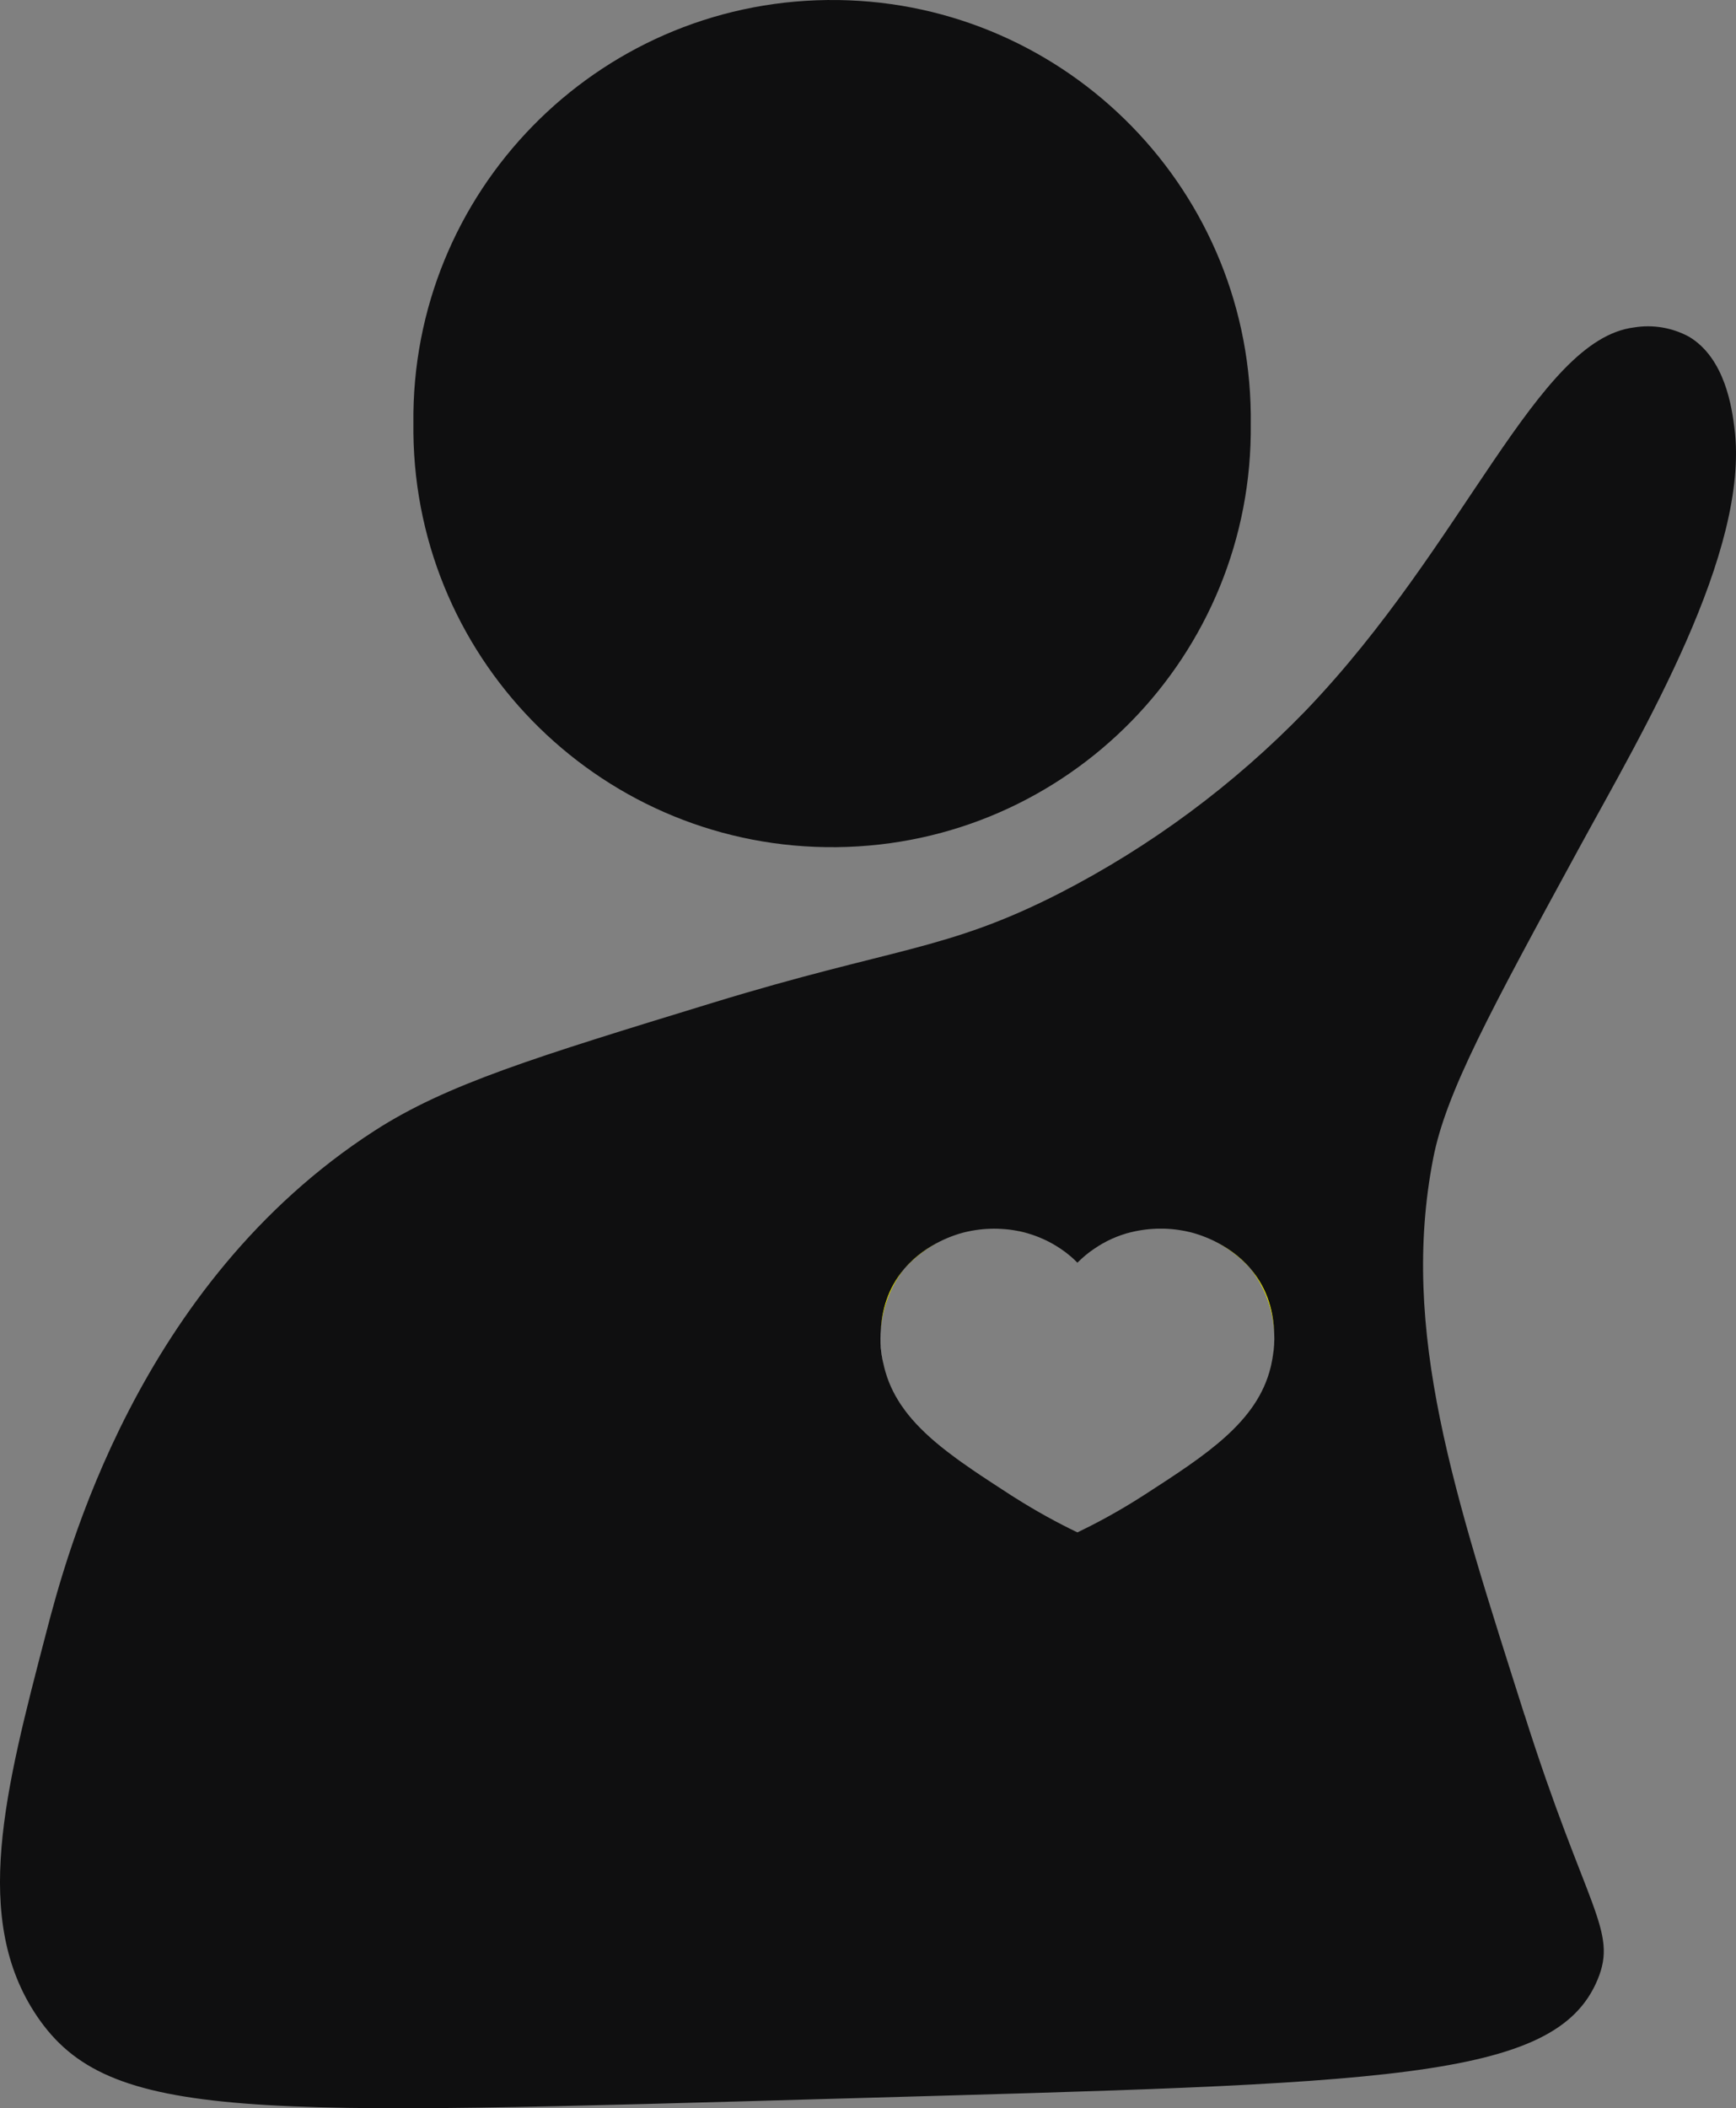 <svg xmlns="http://www.w3.org/2000/svg" id="Calque_1" data-name="Calque 1" viewBox="0 0 805.05 977.45"><rect x="0" y="0" width="805.05" height="977.45" fill="#808080" stroke="none"/><defs><style>      .cls-1 {        fill: #fff;      }      .cls-2 {        fill: #ff0;      }      .cls-3 {        fill: #0f0f10;      }    </style></defs><path id="Trac&#xE9;_25" data-name="Trac&#xE9; 25" class="cls-3" d="M580.03,196.39c1.22,107.23-84.71,195.15-191.94,196.38-107.23,1.22-195.15-84.71-196.38-191.94-.02-1.48-.02-2.96,0-4.43C190.48,89.16,276.42,1.24,383.65.01c107.23-1.22,195.15,84.71,196.38,191.94.02,1.48.02,2.96,0,4.43"></path><path class="cls-3" d="M706.97,795.11c-32.46-102.29-57.94-177.96-42.32-258.16,5.94-30.48,26.53-68.28,67.72-143.9,29.21-53.62,79.32-137.31,71.95-194.68-1.12-8.7-4.15-32.28-21.17-42.32-7.76-4.17-16.67-5.66-25.36-4.24-45.09,5.61-78.25,100.56-152.36,177.75-33.21,34.29-71.82,62.9-114.29,84.69-52.49,26.76-76.45,24.88-160.83,50.73-82.19,25.17-123.28,37.75-156.6,59.25-110.1,71.06-143.17,197.63-152.31,232.81-19.12,73.19-34.67,132.74-4.23,177.75,33.39,49.35,98.31,45.92,376.65,38.05,248.12-7.01,327.49-8,347.04-55.02,9.5-22.86-5.21-32.45-33.86-122.73l-.03.02ZM590.01,630.2c-.04.25-.08.49-.13.73-.24,1.34-.48,2.38-.65,3.06-6.24,25.29-29.7,40.45-58.64,59.14-12.56,8.11-23.58,13.8-30.94,17.33-.01,0-.02-.01-.03-.01-.45-.22-.91-.44-1.39-.68-.77-.37-1.53-.74-2.29-1.12-4.11-2.05-9.01-4.62-14.45-7.74-1.03-.59-2.09-1.2-3.16-1.84-2.55-1.5-5.2-3.12-7.93-4.86-.56-.35-1.12-.71-1.69-1.08-2.03-1.31-4.04-2.61-6.02-3.9-.66-.42-1.32-.85-1.97-1.28h-.01c-1.95-1.27-3.88-2.54-5.76-3.8-1.26-.84-2.5-1.68-3.72-2.51-1.83-1.25-3.63-2.5-5.38-3.75-.78-.55-1.55-1.11-2.32-1.67-1.52-1.11-3-2.23-4.45-3.35-7.04-5.45-13.17-11.06-18.06-17.19-.38-.49-.77-.98-1.14-1.48-.73-.97-1.43-1.95-2.09-2.93-.44-.66-.86-1.32-1.27-1.99-1.66-2.69-3.08-5.49-4.25-8.43-.29-.73-.57-1.48-.83-2.23-.26-.76-.5-1.52-.73-2.29-.12-.38-.23-.77-.33-1.16-.1-.39-.2-.78-.3-1.18-.04-.14-.07-.28-.11-.42-.04-.17-.08-.33-.12-.5-.01-.06-.02-.12-.04-.18-.03-.16-.07-.32-.11-.5-.66-3.13-1.61-8.91-1.23-15.82.75-10.11,4.41-19.93,10.74-28.16.05-.05.09-.1.13-.15.06-.07.12-.14.17-.2,4.69-5.18,10.28-9.43,16.47-12.53.41-.2.82-.4,1.24-.6.65-.3,1.28-.58,1.89-.84.27-.11.54-.23.81-.34.32-.13.64-.25.95-.37.28-.11.55-.21.82-.31.06-.02.12-.05.18-.07.35-.13.71-.26,1.07-.38.14-.05.27-.09.4-.14.46-.15.91-.29,1.38-.44.13-.04.27-.08.4-.12h.01c.33-.1.66-.2,1-.29.14-.04.29-.08.44-.12.18-.04.37-.09.56-.14.15-.04.3-.07.44-.11.43-.1.85-.2,1.27-.29.56-.12,1.13-.24,1.69-.34.02-.01.03-.01.05-.01.57-.11,1.15-.2,1.72-.29.58-.09,1.16-.17,1.74-.24.57-.07,1.14-.13,1.71-.19h.04c.47-.04.94-.08,1.41-.11.7-.05,1.39-.09,2.07-.1.54-.02,1.07-.03,1.61-.03h.19c.57,0,1.13.01,1.7.03.5.01,1,.04,1.5.07h.04c.49.03.97.06,1.46.1.04,0,.08,0,.12,0,.15.01.29.02.44.04.23.02.47.04.7.07.19.02.38.04.57.06.19.02.38.04.57.06.22.03.45.06.68.1.15.01.3.03.45.06.3.04.6.09.9.13.07.02.13.03.2.04h.03c.5.08.99.17,1.48.27.51.1,1.01.2,1.51.32.5.11,1,.22,1.5.35.56.14,1.12.29,1.67.45.06.01.11.03.17.05.55.16,1.09.33,1.63.51.07.01.13.04.19.06.46.15.91.31,1.36.47,1.27.46,2.48.95,3.63,1.47.49.21.98.44,1.46.67.01,0,.02,0,.02,0,.54.26,1.07.53,1.6.81.53.28,1.05.56,1.57.86,5.73,3.24,9.52,6.76,11.42,8.7h.01c.19-.19.41-.4.64-.63.47-.46,1.02-.98,1.64-1.53.16-.14.32-.29.49-.43.33-.29.68-.59,1.05-.9.38-.31.77-.62,1.18-.94.21-.16.42-.32.64-.49.22-.16.44-.32.66-.49.54-.39,1.11-.79,1.7-1.18,4.17-2.79,9.72-5.67,16.71-7.48.08-.02.18-.05.28-.08.05-.01.1-.02.15-.03.25-.06.54-.13.85-.2.13-.03.26-.06.39-.09s.27-.06.41-.09c.46-.1.96-.2,1.5-.29.52-.1,1.04-.18,1.57-.26.58-.09,1.15-.17,1.73-.24.46-.06.94-.11,1.43-.16.29-.02.58-.05.88-.07.36-.03.73-.06,1.11-.08.34-.02.69-.04,1.05-.05.04-.01.1-.01.15-.01.35-.02.71-.03,1.07-.04h.19c.86-.02,1.76-.02,2.68,0,.53.02,1.08.04,1.63.07.48.02.97.06,1.46.1.09,0,.19.01.28.02.33.03.65.06.98.09.34.03.69.07,1.04.12.03,0,.07,0,.11.01.55.06,1.1.14,1.66.23,1.68.25,3.42.6,5.2,1.04.08.02.17.04.28.07.23.06.46.12.69.19.31.08.62.17.93.26.44.13.94.29,1.5.47.32.1.66.22,1.01.34.33.12.68.24,1.05.38.27.1.54.2.82.31.28.11.57.22.86.34s.59.24.9.37c.61.26,1.24.54,1.88.84.42.2.84.4,1.26.61,6.24,3.14,11.87,7.44,16.58,12.71,6.76,8.71,10.51,19.2,10.97,29.96.01.04.01.07.01.1.02.99.02,1.95,0,2.87-.01.37-.02.73-.03,1.09-.03.54-.06,1.07-.09,1.58-.03.42-.06.84-.1,1.25,0,.08-.01.16-.02.24-.03.32-.06.64-.1.95-.04.39-.08.77-.13,1.13-.09.73-.19,1.42-.3,2.06-.02.13-.04.26-.06.39-.02.11-.04.22-.06.33Z"></path><g><path class="cls-1" d="M500.29,584.8c-.23.23-.45.44-.64.64h-.01c.21-.23.43-.44.65-.64Z"></path><path class="cls-1" d="M524.64,571.28c-.1.03-.2.06-.28.08-6.99,1.81-12.54,4.69-16.71,7.48,5.06-3.44,10.71-5.97,16.69-7.49.1-.03.2-.05.3-.07Z"></path><path class="cls-1" d="M526.44,570.87c-.5.11-1,.22-1.5.34.43-.11.93-.22,1.5-.34Z"></path><path class="cls-1" d="M539.8,569.68c-.92-.03-1.82-.03-2.68,0,.89-.03,1.79-.03,2.68,0Z"></path><path class="cls-1" d="M590.13,629.48c-.02.13-.04.26-.06.39-.02.11-.04.22-.06.33.04-.24.08-.48.12-.72Z"></path><path class="cls-1" d="M590.26,628.7c-.04.26-.08.52-.13.78.11-.64.21-1.33.3-2.06.05-.36.09-.74.13-1.13.04-.31.07-.63.1-.95.01-.08.02-.16.02-.24.04-.41.07-.83.1-1.25.03-.51.06-1.04.09-1.58.01-.36.02-.72.03-1.09.02-.92.02-1.88,0-2.87.14,3.46-.08,6.94-.64,10.39Z"></path><path class="cls-1" d="M409.7,632.39c-1.24-5.23-1.63-10.57-1.23-15.82-.38,6.91.57,12.69,1.23,15.82Z"></path><path class="cls-1" d="M419.51,588.06c-.05.06-.11.13-.17.2-.04.05-.08.1-.13.15.04-.05.08-.1.12-.15.06-.07.12-.14.18-.2Z"></path><path class="cls-1" d="M439.08,672.87c1.45,1.12,2.93,2.24,4.45,3.35-1.52-1.11-3-2.22-4.45-3.35Z"></path><path class="cls-1" d="M470.4,694.21c-.57-.35-1.14-.71-1.71-1.08-2.03-1.31-4.03-2.6-6-3.9,1.98,1.29,3.99,2.59,6.02,3.9.57.37,1.13.73,1.69,1.08Z"></path></g><g id="COEUR"><path class="cls-3" d="M465.55,569.84c.07.01.15.01.22.02-.49-.04-.97-.07-1.46-.1.42.02.83.05,1.24.08Z"></path><path class="cls-3" d="M527.94,570.58c.49-.09,1.02-.18,1.57-.26-.53.08-1.05.16-1.57.26Z"></path><path class="cls-3" d="M590.13,629.48c.11-.64.21-1.33.3-2.06-.05.44-.11.87-.17,1.28-.06.4-.13.79-.19,1.17-.02.11-.04.22-.06.33.04-.24.08-.48.12-.72Z"></path><path class="cls-2" d="M419.21,588.41c-6.33,8.23-9.99,18.05-10.74,28.16.47-8.62,3.01-18.99,10.74-28.16Z"></path><path class="cls-2" d="M410.38,635.17c-.11-.39-.21-.78-.31-1.18-.03-.13-.07-.27-.1-.42.04.14.07.28.11.42.1.4.2.79.3,1.18Z"></path><path class="cls-2" d="M435.98,575.53c-6.19,3.1-11.78,7.35-16.47,12.53,5.14-5.99,11.26-9.96,16.47-12.53Z"></path><path class="cls-2" d="M444.72,572.04c-.47.15-.92.29-1.38.44.5-.16.96-.31,1.38-.44Z"></path><path class="cls-2" d="M447.14,571.36c.14-.04.29-.07.43-.1-.14.04-.29.07-.44.11-.19.05-.38.1-.56.14.23-.06.42-.11.57-.15Z"></path><path class="cls-2" d="M468.17,570.1c.72.09,1.4.19,2.03.29-.3-.04-.6-.09-.9-.13-.15-.03-.3-.05-.45-.06-.23-.04-.46-.07-.68-.1Z"></path><path class="cls-2" d="M470.2,570.39c.08.01.16.02.23.04h-.03c-.07,0-.13-.02-.2-.04Z"></path><path class="cls-2" d="M476.59,571.82c-.55-.16-1.11-.31-1.67-.45-.5-.13-1-.24-1.5-.35-.5-.12-1-.22-1.51-.32-.49-.1-.98-.19-1.48-.27,2,.32,3.54.68,4.51.93.56.14,1.11.3,1.65.46Z"></path><path class="cls-2" d="M465.77,569.86s.08,0,.12,0c-.04,0-.08,0-.12,0Z"></path><path class="cls-2" d="M465.77,569.86c-.49-.04-.97-.07-1.46-.1.42.02.83.05,1.24.08.07.01.15.01.22.02Z"></path><path class="cls-2" d="M495.94,708.65c.76.38,1.52.75,2.29,1.12-.73-.35-1.5-.73-2.29-1.12Z"></path><path class="cls-2" d="M529.51,570.32c-.53.08-1.05.16-1.57.26.49-.09,1.02-.18,1.57-.26Z"></path><path class="cls-2" d="M531.24,570.08c-.58.07-1.15.15-1.73.24.55-.09,1.12-.17,1.73-.24Z"></path><path class="cls-2" d="M553.13,571.62c-.23-.07-.46-.13-.69-.19.19.05.42.11.69.19Z"></path><path class="cls-2" d="M590.89,618.21c-.46-10.76-4.21-21.25-10.97-29.96-4.71-5.27-10.34-9.57-16.58-12.71,5.26,2.6,11.45,6.63,16.62,12.72,8.33,9.79,10.7,20.99,10.93,29.95Z"></path></g></svg>